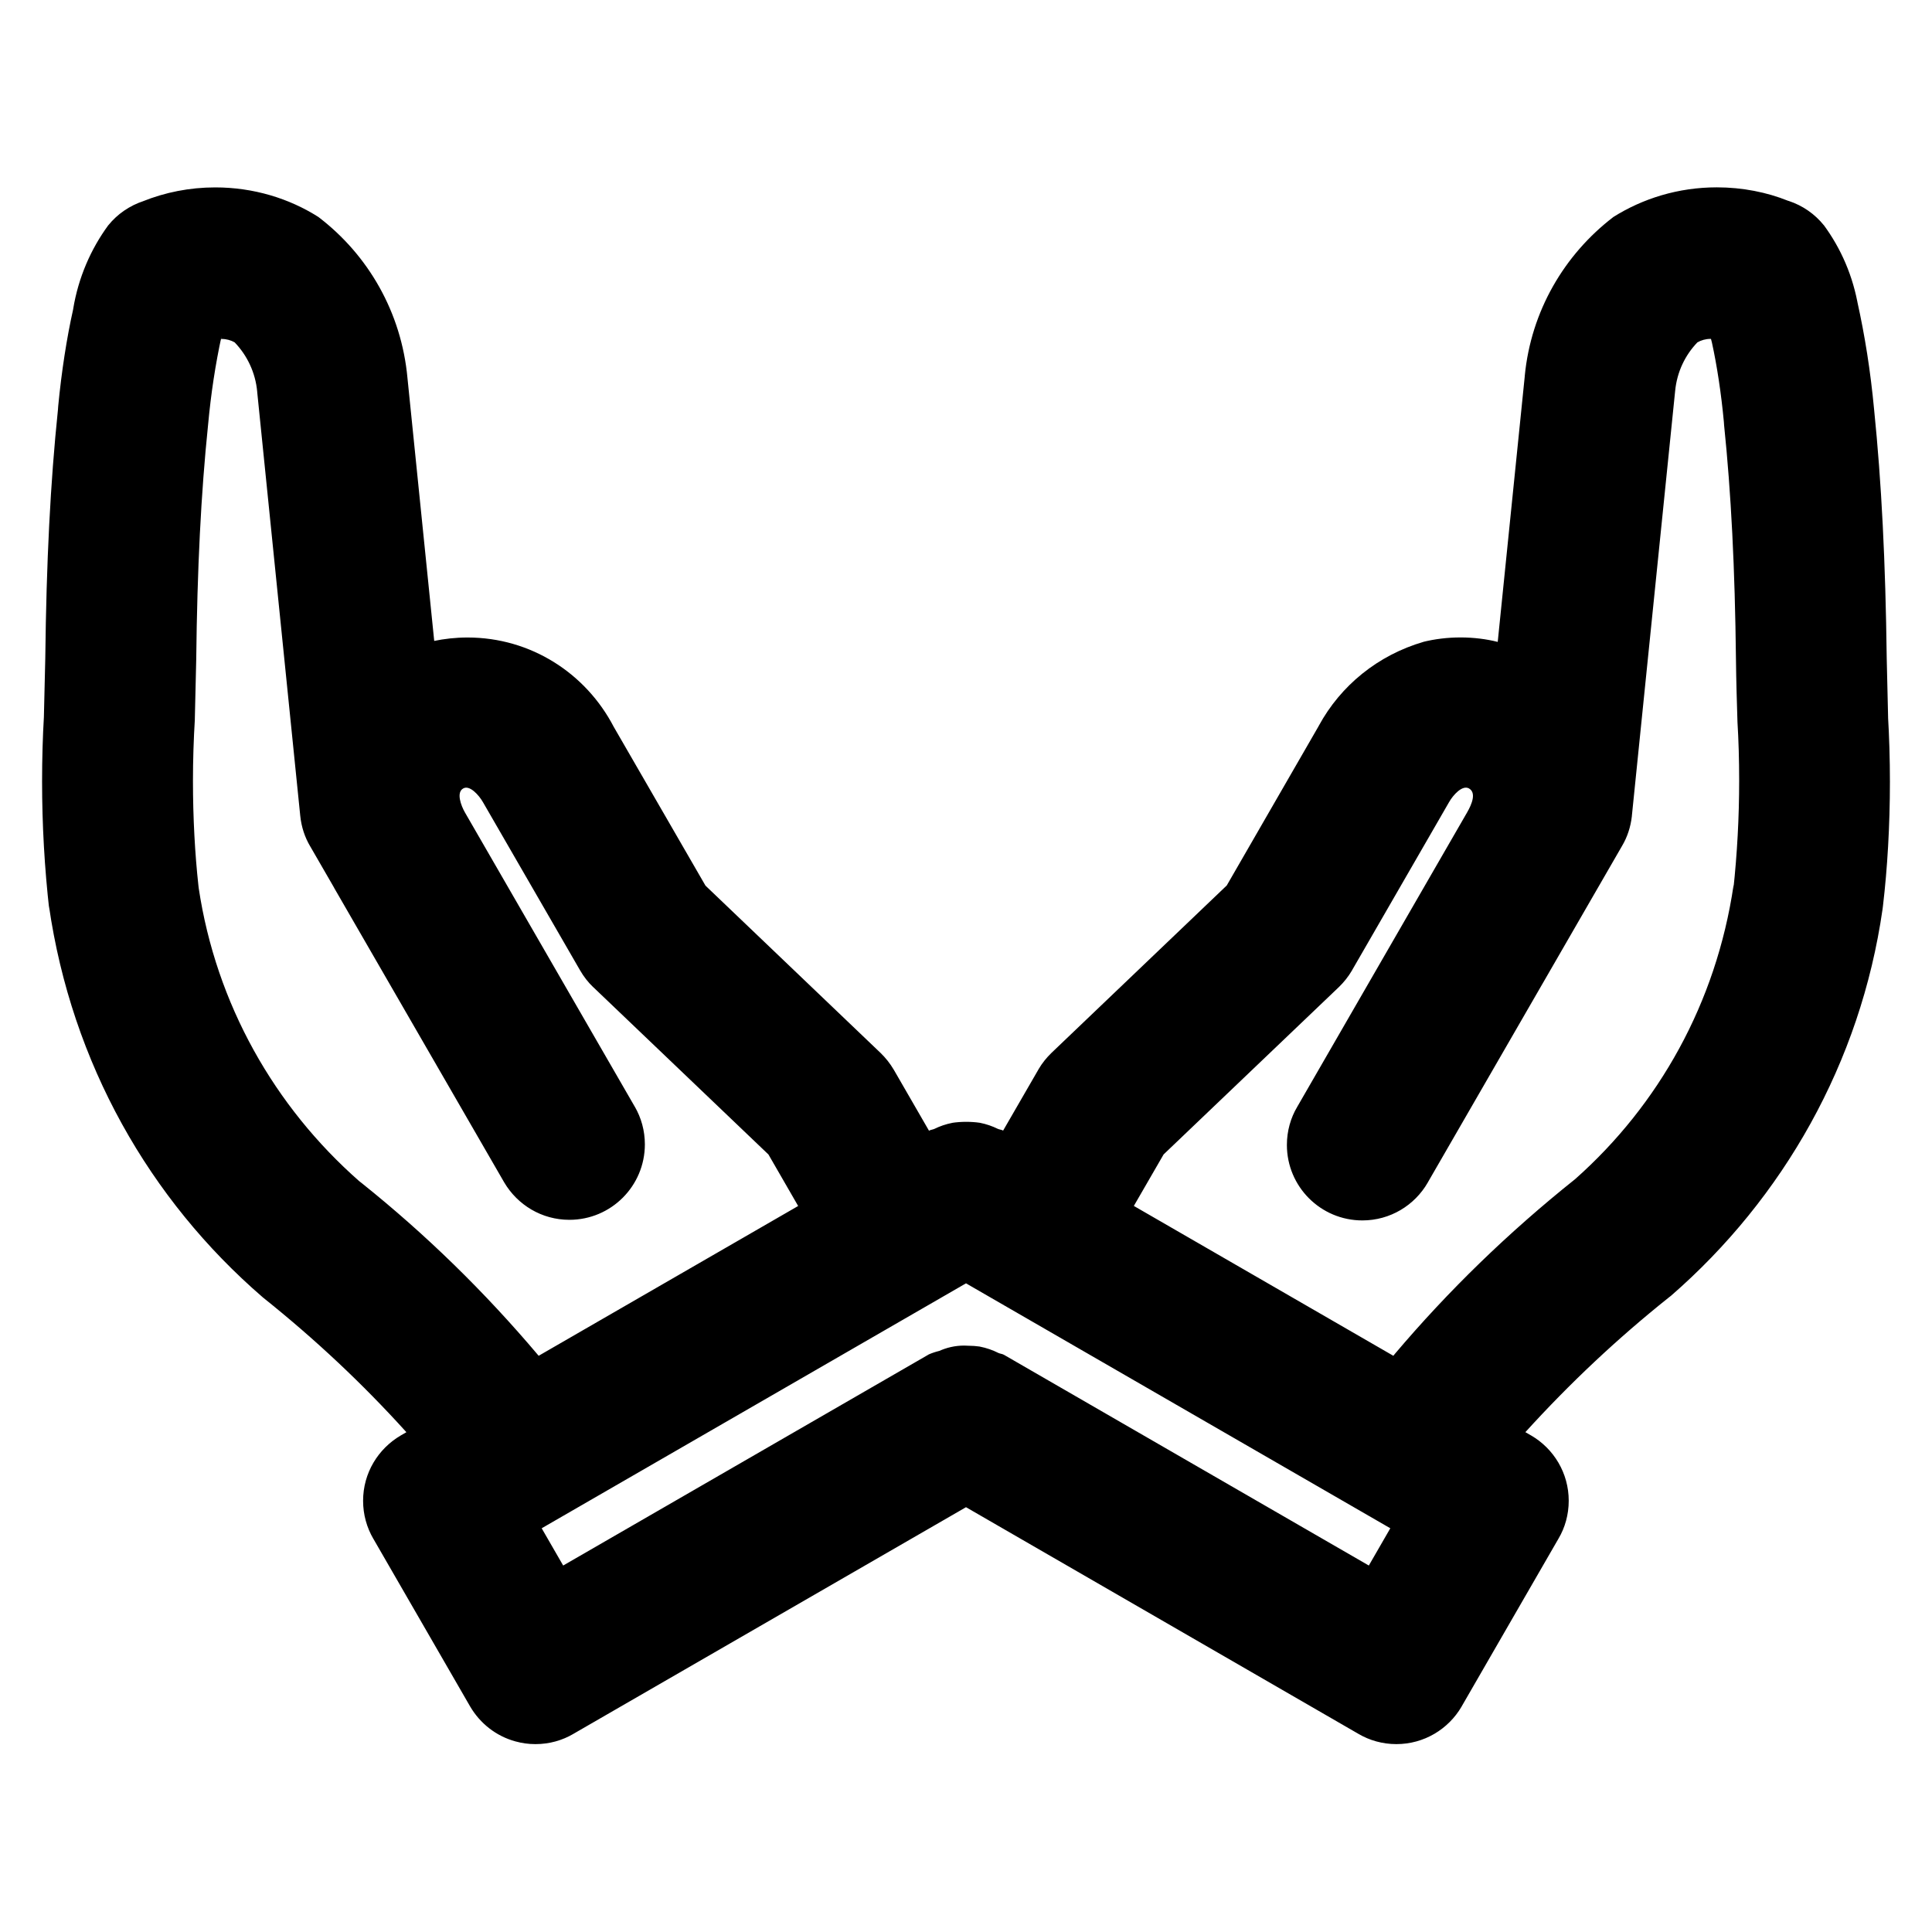 <?xml version="1.0" encoding="utf-8"?>

<svg fill="#000000" width="800px" height="800px" viewBox="0 0 32 32" version="1.1" xmlns="http://www.w3.org/2000/svg">
<title>hands-holding</title>
<path d="M31.273 11.885l-0.023-0.984c-0.020-1.6-0.086-2.908-0.209-4.119-0.061-0.646-0.153-1.222-0.278-1.786l0.018 0.096c-0.087-0.519-0.289-0.979-0.578-1.37l0.006 0.009c-0.151-0.187-0.352-0.327-0.583-0.403l-0.009-0.002c-0.35-0.141-0.756-0.223-1.181-0.223-0.634 0-1.226 0.182-1.725 0.498l0.013-0.008c-0.817 0.625-1.366 1.563-1.469 2.632l-0.001 0.015-0.447 4.392c-0.185-0.047-0.398-0.074-0.616-0.074-0.217 0-0.427 0.026-0.628 0.076l0.018-0.004c-0.76 0.221-1.376 0.726-1.737 1.39l-0.008 0.015-1.517 2.631-2.902 2.772c-0.084 0.081-0.157 0.172-0.216 0.273l-0.003 0.006-0.583 1.009c-0.029-0.016-0.061-0.016-0.091-0.030-0.087-0.043-0.187-0.078-0.293-0.099l-0.008-0.001c-0.067-0.010-0.144-0.015-0.223-0.015s-0.156 0.006-0.231 0.017l0.009-0.001c-0.113 0.022-0.213 0.057-0.306 0.103l0.007-0.003c-0.030 0.014-0.063 0.014-0.092 0.031l-0.582-1.008c-0.063-0.107-0.136-0.198-0.219-0.279l-0-0-2.901-2.772-1.52-2.631c-0.461-0.885-1.372-1.479-2.421-1.479-0.195 0-0.386 0.021-0.57 0.060l0.018-0.003-0.443-4.354c-0.1-1.092-0.653-2.038-1.466-2.661l-0.009-0.007c-0.485-0.308-1.075-0.49-1.709-0.49-0.425 0-0.832 0.082-1.204 0.232l0.022-0.008c-0.239 0.078-0.44 0.219-0.589 0.403l-0.002 0.002c-0.289 0.394-0.494 0.866-0.579 1.379l-0.003 0.019c-0.103 0.458-0.191 1.022-0.246 1.596l-0.004 0.057c-0.126 1.213-0.192 2.521-0.21 4.119l-0.023 0.972c-0.019 0.319-0.030 0.692-0.030 1.067 0 0.725 0.041 1.441 0.121 2.145l-0.008-0.086c0.378 2.613 1.671 4.87 3.537 6.482l0.013 0.011c0.869 0.695 1.643 1.424 2.356 2.211l0.015 0.017-0.092 0.053c-0.376 0.22-0.625 0.622-0.625 1.083 0 0.23 0.062 0.445 0.17 0.63l-0.003-0.006 1.605 2.781c0.166 0.284 0.433 0.493 0.751 0.58l0.009 0.002c0.096 0.027 0.206 0.043 0.32 0.043 0.001 0 0.002 0 0.003 0h-0c0 0 0.001 0 0.001 0 0.23 0 0.445-0.062 0.63-0.171l-0.006 0.003 6.506-3.756 6.503 3.756c0.179 0.105 0.395 0.168 0.625 0.168 0.46 0 0.862-0.249 1.079-0.619l0.003-0.006 1.605-2.781c0.106-0.179 0.168-0.395 0.168-0.625 0-0.46-0.249-0.862-0.619-1.079l-0.006-0.003-0.093-0.054c0.74-0.815 1.528-1.554 2.371-2.227l0.040-0.031c1.861-1.618 3.14-3.863 3.505-6.404l0.007-0.056c0.073-0.616 0.115-1.329 0.115-2.052 0-0.374-0.011-0.746-0.033-1.115l0.002 0.051zM5.949 19.563c-1.403-1.234-2.37-2.933-2.658-4.855l-0.005-0.044c-0.057-0.518-0.090-1.118-0.090-1.726 0-0.348 0.011-0.693 0.032-1.035l-0.002 0.047 0.024-1.021c0.017-1.519 0.079-2.754 0.196-3.888 0.049-0.533 0.123-1.009 0.224-1.476l-0.014 0.079 0.007-0.030c0.002-0 0.005-0 0.008-0 0.079 0 0.153 0.021 0.217 0.057l-0.002-0.001c0.208 0.216 0.345 0.501 0.374 0.817l0 0.005 0.713 7.020c0.019 0.186 0.076 0.356 0.164 0.505l-0.003-0.006 0.398 0.689 0.003 0.007 2.816 4.877c0.221 0.374 0.622 0.62 1.080 0.62 0.691 0 1.25-0.56 1.25-1.25 0-0.228-0.061-0.442-0.168-0.626l0.003 0.006-2.815-4.877c-0.066-0.115-0.146-0.331-0.030-0.397 0.107-0.064 0.262 0.11 0.328 0.226l1.609 2.786c0.062 0.107 0.134 0.199 0.218 0.279l0.001 0 2.901 2.771 0.492 0.853-4.298 2.481c-0.9-1.066-1.874-2.014-2.932-2.861l-0.041-0.032zM22.672 25.93l-6.043-3.49c-0.030-0.017-0.063-0.017-0.093-0.031-0.092-0.047-0.198-0.084-0.311-0.106l-0.008-0.001c-0.050-0.007-0.108-0.012-0.167-0.012-0 0-0.001 0-0.001 0h0c-0.024-0.002-0.052-0.003-0.080-0.003-0.149 0-0.29 0.033-0.417 0.091l0.006-0.003c-0.068 0.017-0.127 0.037-0.183 0.062l0.008-0.003-6.055 3.496-0.356-0.617 7.028-4.057 7.028 4.057zM28.713 14.664c-0.288 1.95-1.241 3.638-2.617 4.86l-0.008 0.007c-1.113 0.889-2.099 1.848-2.985 2.894l-0.025 0.031-4.298-2.482 0.493-0.853 2.902-2.771c0.084-0.081 0.157-0.173 0.216-0.273l0.003-0.006 1.607-2.785c0.066-0.117 0.219-0.289 0.33-0.227 0.123 0.071 0.051 0.255-0.031 0.397l-2.814 4.877c-0.108 0.181-0.171 0.399-0.171 0.631 0 0.69 0.559 1.25 1.25 1.25 0.462 0 0.866-0.251 1.082-0.625l0.003-0.006 3.217-5.573c0.085-0.143 0.142-0.312 0.162-0.493l0-0.005 0.717-7.040c0.031-0.313 0.165-0.59 0.368-0.801l-0 0c0.062-0.036 0.137-0.058 0.217-0.058 0.003 0 0.006 0 0.008 0h-0l0.016 0.062c0.083 0.378 0.154 0.843 0.198 1.316l0.003 0.047c0.117 1.132 0.18 2.368 0.197 3.889 0.004 0.345 0.014 0.688 0.025 1.033 0.018 0.289 0.028 0.628 0.028 0.968 0 0.611-0.033 1.214-0.097 1.809l0.006-0.074z"></path>
</svg>